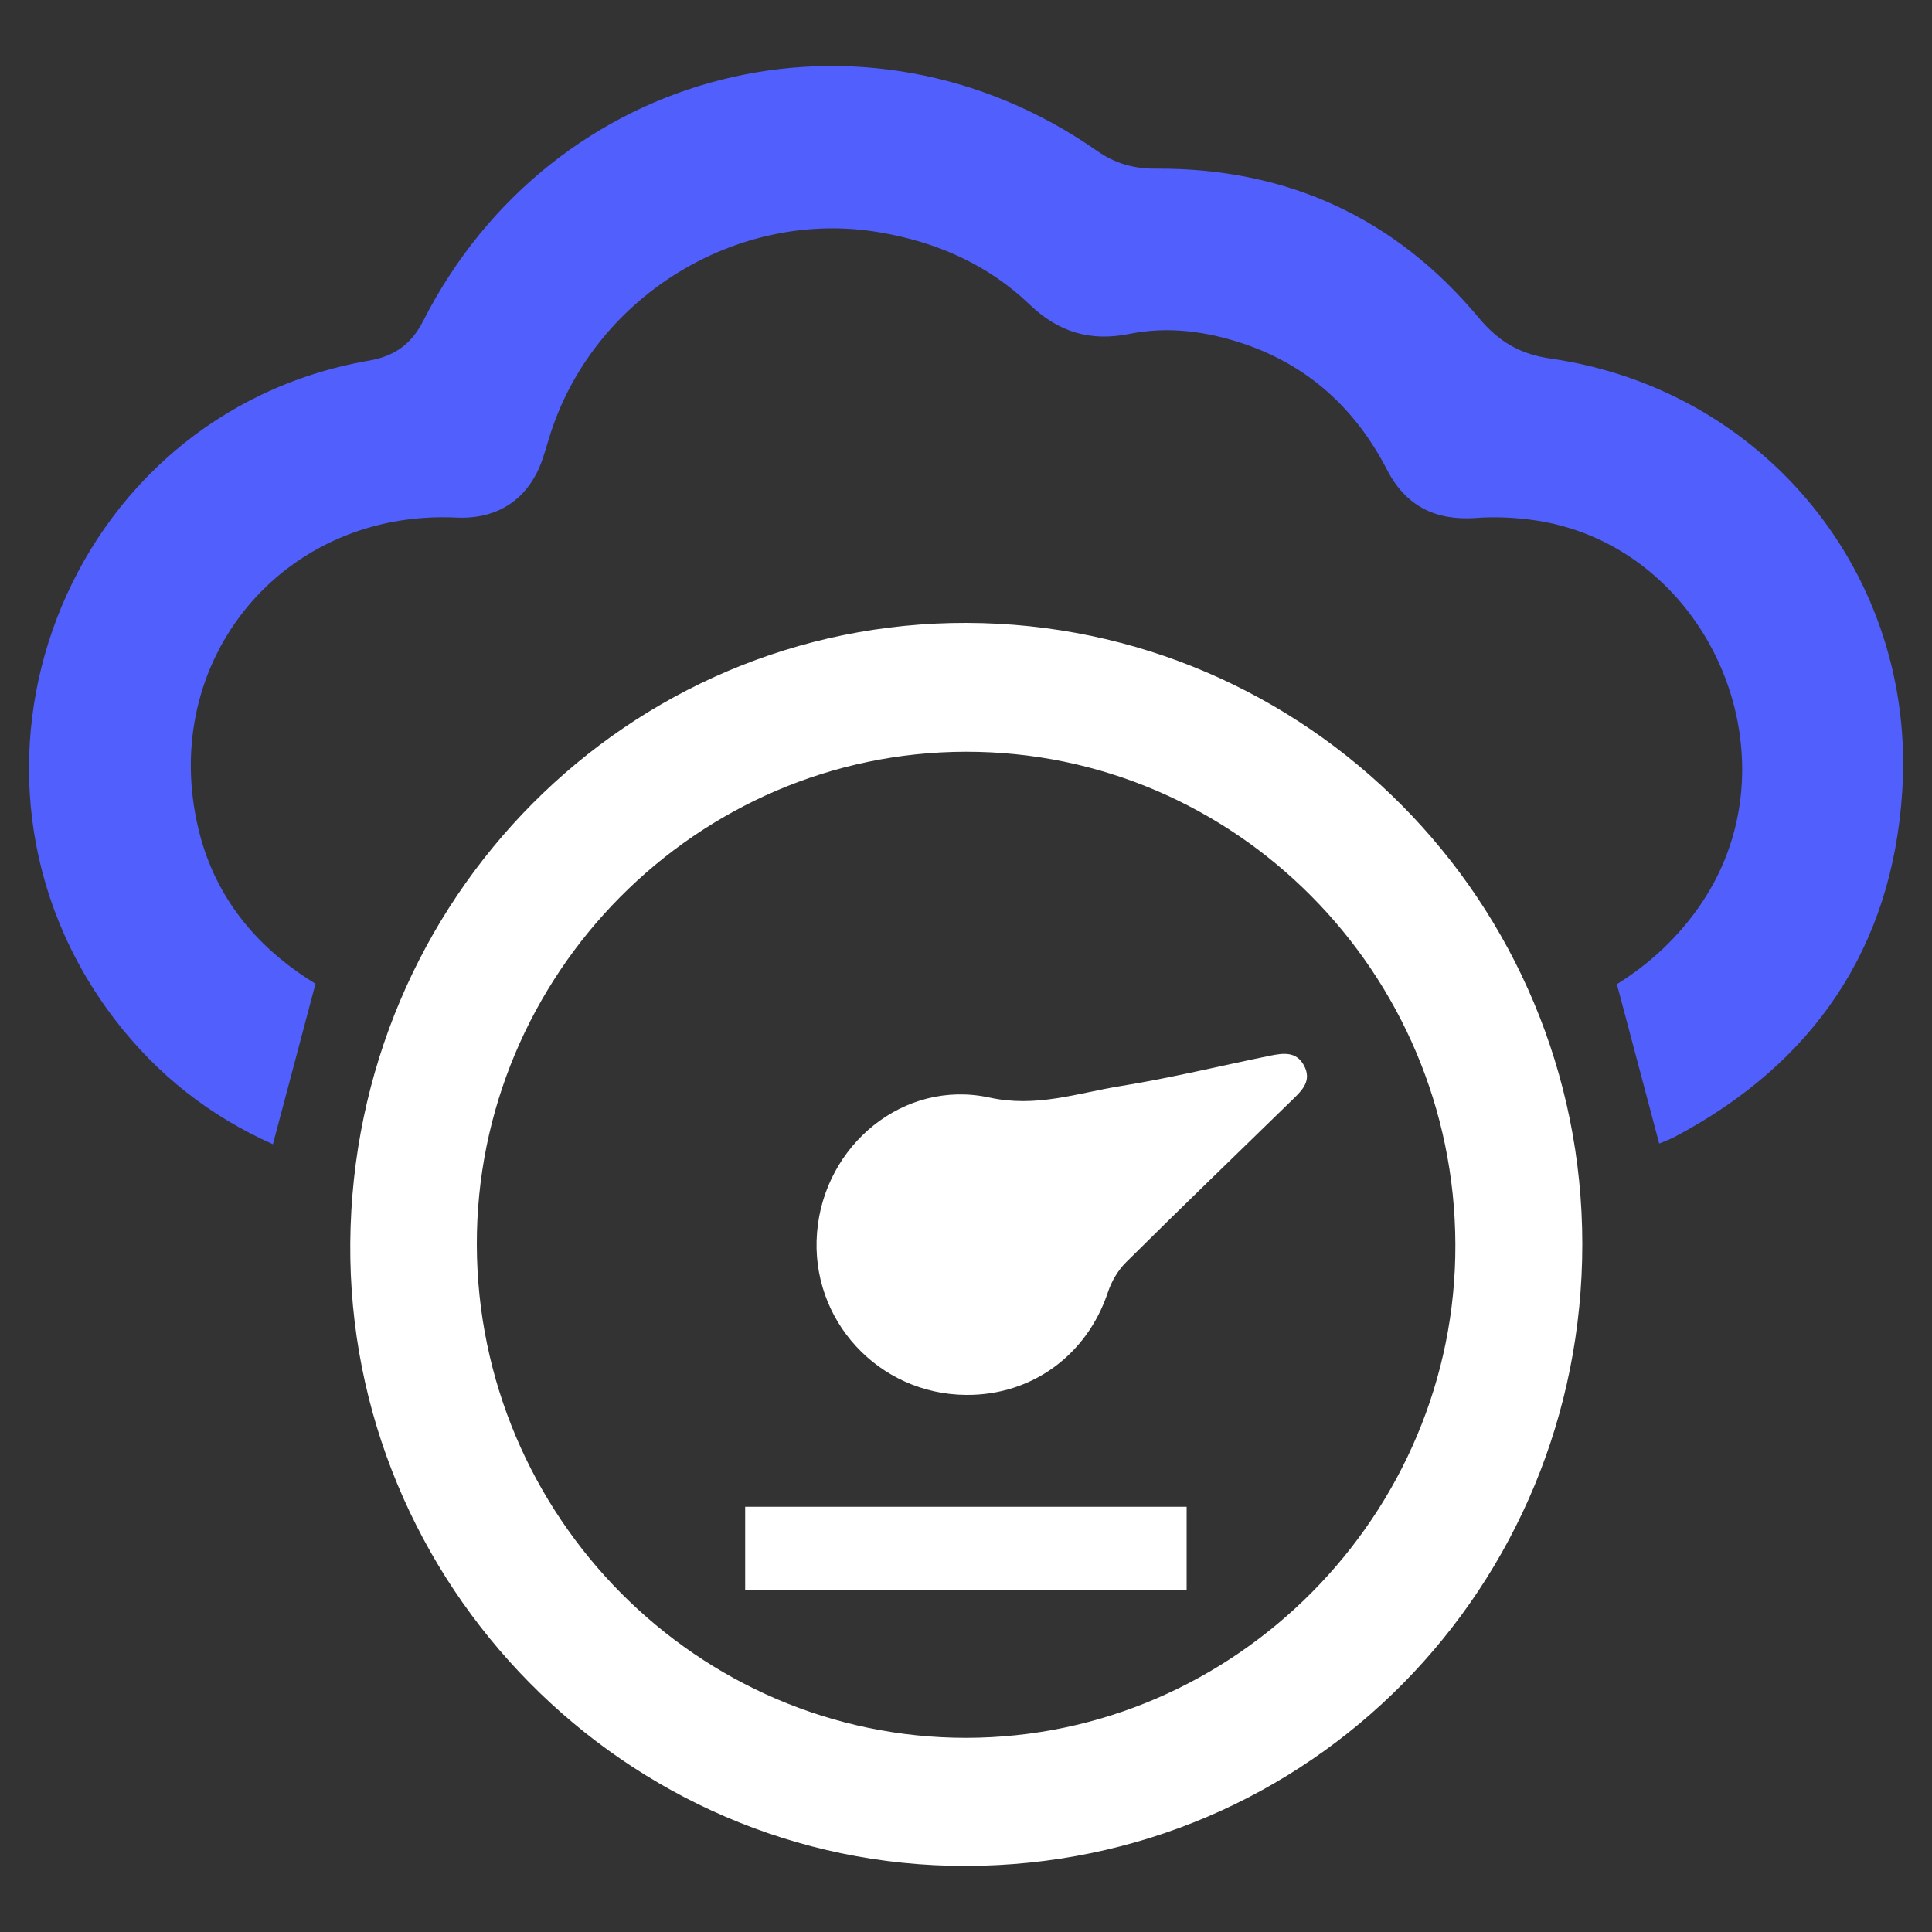<?xml version="1.0" encoding="UTF-8"?>
<svg id="Layer_1" data-name="Layer 1" xmlns="http://www.w3.org/2000/svg" viewBox="0 0 100 100">
  <rect x="0" y="0" width="100" height="100" fill="#333333" stroke="none"/>
  <defs>
    <style>
      .cls-1 {
        fill: #515ffd;
      }

      .cls-1, .cls-2 {
        stroke-width: 0px;
      }

      .cls-2 {
        fill: #fff;
      }
    </style>
  </defs>
  <path class="cls-1" d="M14.14,59.23c-3.27-1.45-6-3.6-8.18-6.44-9.78-12.75-2.61-31.38,13.12-34.12,1.33-.23,2.2-.83,2.83-2.07C28.6,3.47,44.74-.6,56.77,7.8c.95.67,1.93.94,3.09.93,6.74-.03,12.35,2.52,16.69,7.73,1.02,1.22,2.11,1.87,3.71,2.1,11.05,1.6,18.93,11.18,18.2,22.4-.52,8.13-4.62,14.1-11.79,17.89-.27.14-.56.24-.79.34-.73-2.76-1.45-5.45-2.19-8.25,1.66-1.03,3.19-2.42,4.38-4.19,5.19-7.7.24-18.74-8.92-19.86-.9-.11-1.83-.15-2.74-.08-2.08.15-3.63-.59-4.61-2.48-1.63-3.16-4.06-5.4-7.44-6.54-1.91-.64-3.89-.91-5.88-.51-2.03.41-3.68-.07-5.19-1.52-2.16-2.07-4.81-3.23-7.74-3.73-7.43-1.28-14.95,3.4-17.14,10.68-.1.33-.2.67-.31,1-.69,2.08-2.29,3.18-4.47,3.08-8.95-.43-15.45,7.36-13.36,16.11.74,3.12,2.54,5.58,5.15,7.42.31.22.63.42.91.6-.73,2.75-1.45,5.46-2.2,8.29Z"/>
  <path class="cls-2" d="M50.04,32.24c17.59.05,31.86,14.43,31.86,32.16,0,17.71-14.06,32.15-31.91,32.18-17.63.03-32-14.6-31.86-32.24.14-17.82,14.38-32.15,31.92-32.1ZM75.33,64.4c-.05-14.07-11.42-25.51-25.34-25.49-13.93.02-25.35,11.53-25.31,25.53.04,14.05,11.44,25.52,25.34,25.51,13.91-.02,25.36-11.57,25.31-25.54Z"/>
  <path class="cls-2" d="M50.01,72.2c-4.54-.03-8.09-3.88-7.72-8.4.36-4.52,4.48-7.96,8.93-6.99,2.43.53,4.53-.23,6.75-.59,2.61-.42,5.19-1.05,7.78-1.58.66-.13,1.35-.24,1.75.52.4.77-.08,1.25-.57,1.73-2.88,2.81-5.78,5.6-8.63,8.43-.43.42-.77,1-.96,1.58-1.08,3.23-3.92,5.32-7.31,5.3Z"/>
  <path class="cls-2" d="M38.57,82.29v-4.3h22.85v4.3h-22.85Z"/>
</svg>